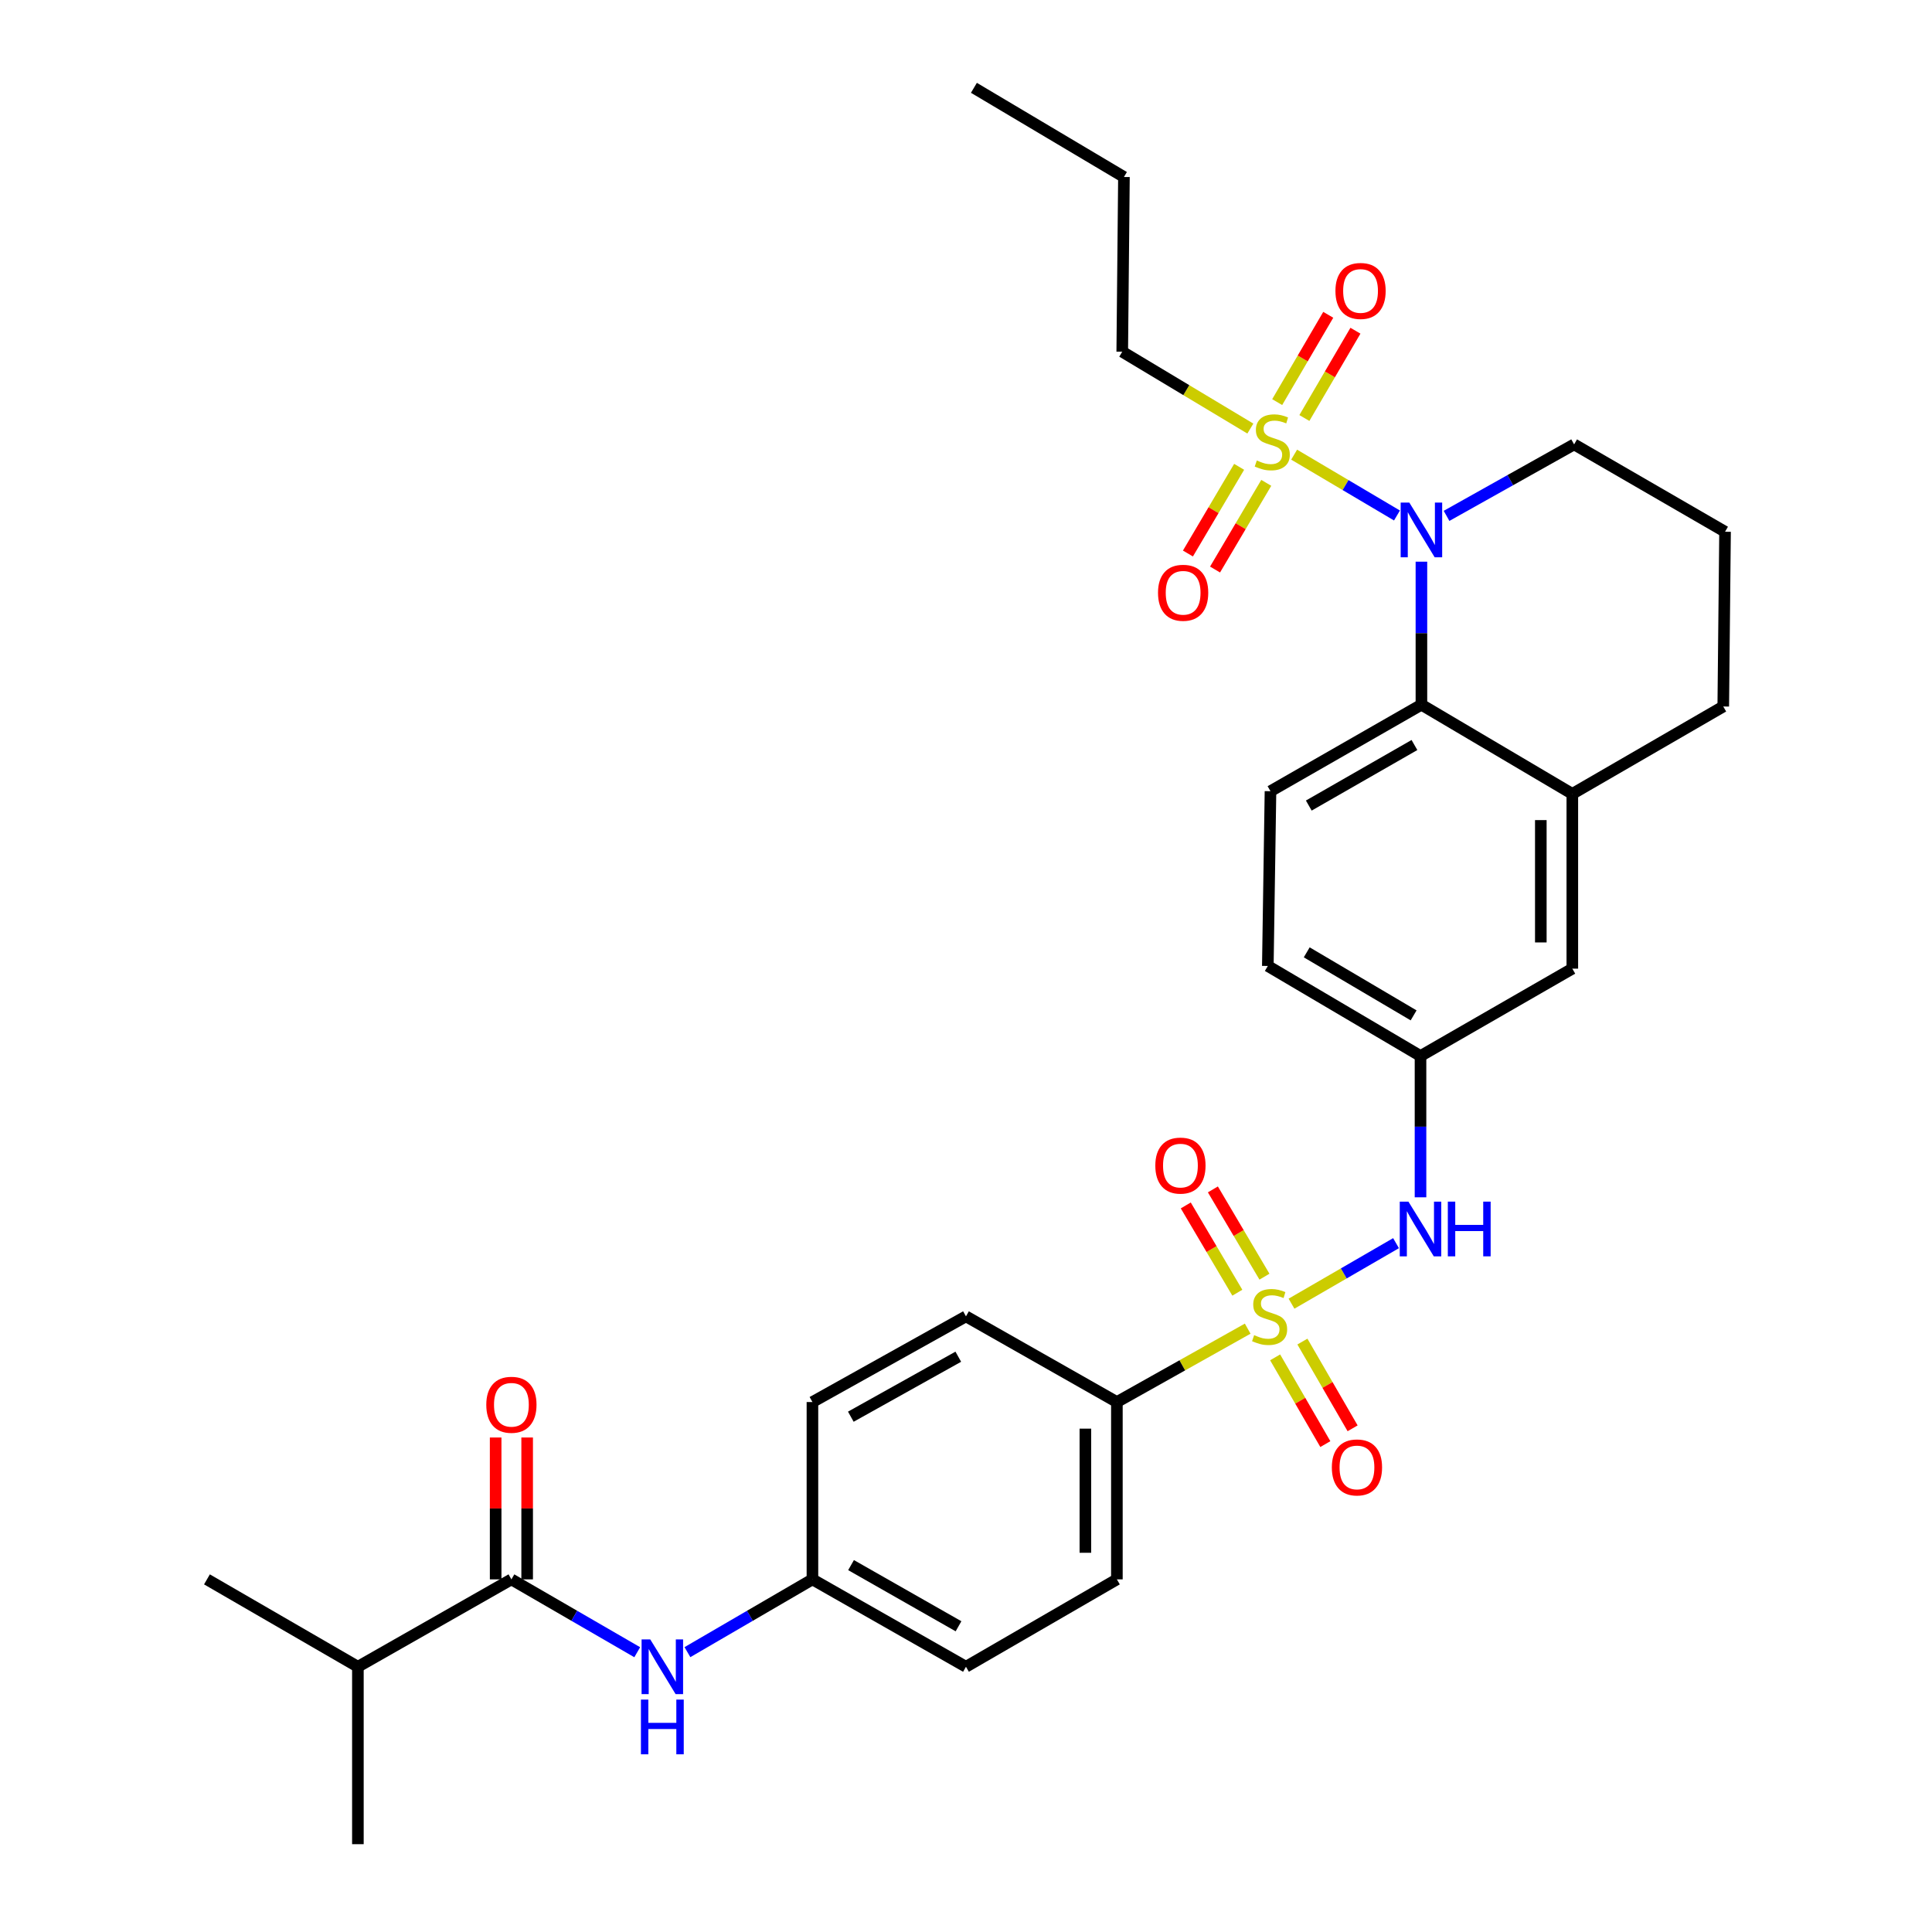 <?xml version='1.0' encoding='iso-8859-1'?>
<svg version='1.1' baseProfile='full'
              xmlns='http://www.w3.org/2000/svg'
                      xmlns:rdkit='http://www.rdkit.org/xml'
                      xmlns:xlink='http://www.w3.org/1999/xlink'
                  xml:space='preserve'
width='1000px' height='1000px' viewBox='0 0 1000 1000'>
<!-- END OF HEADER -->
<rect style='opacity:1.0;fill:#FFFFFF;stroke:none' width='1000' height='1000' x='0' y='0'> </rect>
<path class='bond-3' d='M 668.483,674.78 L 695.534,659.118' style='fill:none;fill-rule:evenodd;stroke:#CCCC00;stroke-width:6px;stroke-linecap:butt;stroke-linejoin:miter;stroke-opacity:1' />
<path class='bond-3' d='M 695.534,659.118 L 722.585,643.456' style='fill:none;fill-rule:evenodd;stroke:#0000FF;stroke-width:6px;stroke-linecap:butt;stroke-linejoin:miter;stroke-opacity:1' />
<path class='bond-6' d='M 645.801,687.71 L 611.949,706.703' style='fill:none;fill-rule:evenodd;stroke:#CCCC00;stroke-width:6px;stroke-linecap:butt;stroke-linejoin:miter;stroke-opacity:1' />
<path class='bond-6' d='M 611.949,706.703 L 578.098,725.696' style='fill:none;fill-rule:evenodd;stroke:#000000;stroke-width:6px;stroke-linecap:butt;stroke-linejoin:miter;stroke-opacity:1' />
<path class='bond-8' d='M 660.009,702.564 L 673.003,725.013' style='fill:none;fill-rule:evenodd;stroke:#CCCC00;stroke-width:6px;stroke-linecap:butt;stroke-linejoin:miter;stroke-opacity:1' />
<path class='bond-8' d='M 673.003,725.013 L 685.996,747.462' style='fill:none;fill-rule:evenodd;stroke:#FF0000;stroke-width:6px;stroke-linecap:butt;stroke-linejoin:miter;stroke-opacity:1' />
<path class='bond-8' d='M 674.122,694.396 L 687.115,716.845' style='fill:none;fill-rule:evenodd;stroke:#CCCC00;stroke-width:6px;stroke-linecap:butt;stroke-linejoin:miter;stroke-opacity:1' />
<path class='bond-8' d='M 687.115,716.845 L 700.109,739.294' style='fill:none;fill-rule:evenodd;stroke:#FF0000;stroke-width:6px;stroke-linecap:butt;stroke-linejoin:miter;stroke-opacity:1' />
<path class='bond-9' d='M 654.483,660.808 L 641.137,638.22' style='fill:none;fill-rule:evenodd;stroke:#CCCC00;stroke-width:6px;stroke-linecap:butt;stroke-linejoin:miter;stroke-opacity:1' />
<path class='bond-9' d='M 641.137,638.22 L 627.791,615.633' style='fill:none;fill-rule:evenodd;stroke:#FF0000;stroke-width:6px;stroke-linecap:butt;stroke-linejoin:miter;stroke-opacity:1' />
<path class='bond-9' d='M 640.444,669.103 L 627.098,646.515' style='fill:none;fill-rule:evenodd;stroke:#CCCC00;stroke-width:6px;stroke-linecap:butt;stroke-linejoin:miter;stroke-opacity:1' />
<path class='bond-9' d='M 627.098,646.515 L 613.752,623.927' style='fill:none;fill-rule:evenodd;stroke:#FF0000;stroke-width:6px;stroke-linecap:butt;stroke-linejoin:miter;stroke-opacity:1' />
<path class='bond-0' d='M 669.846,235.327 L 696.459,251.072' style='fill:none;fill-rule:evenodd;stroke:#CCCC00;stroke-width:6px;stroke-linecap:butt;stroke-linejoin:miter;stroke-opacity:1' />
<path class='bond-0' d='M 696.459,251.072 L 723.071,266.817' style='fill:none;fill-rule:evenodd;stroke:#0000FF;stroke-width:6px;stroke-linecap:butt;stroke-linejoin:miter;stroke-opacity:1' />
<path class='bond-10' d='M 641.375,241.629 L 628.123,264.064' style='fill:none;fill-rule:evenodd;stroke:#CCCC00;stroke-width:6px;stroke-linecap:butt;stroke-linejoin:miter;stroke-opacity:1' />
<path class='bond-10' d='M 628.123,264.064 L 614.871,286.498' style='fill:none;fill-rule:evenodd;stroke:#FF0000;stroke-width:6px;stroke-linecap:butt;stroke-linejoin:miter;stroke-opacity:1' />
<path class='bond-10' d='M 655.414,249.922 L 642.162,272.357' style='fill:none;fill-rule:evenodd;stroke:#CCCC00;stroke-width:6px;stroke-linecap:butt;stroke-linejoin:miter;stroke-opacity:1' />
<path class='bond-10' d='M 642.162,272.357 L 628.91,294.791' style='fill:none;fill-rule:evenodd;stroke:#FF0000;stroke-width:6px;stroke-linecap:butt;stroke-linejoin:miter;stroke-opacity:1' />
<path class='bond-11' d='M 675.144,216.362 L 688.36,193.769' style='fill:none;fill-rule:evenodd;stroke:#CCCC00;stroke-width:6px;stroke-linecap:butt;stroke-linejoin:miter;stroke-opacity:1' />
<path class='bond-11' d='M 688.36,193.769 L 701.575,171.177' style='fill:none;fill-rule:evenodd;stroke:#FF0000;stroke-width:6px;stroke-linecap:butt;stroke-linejoin:miter;stroke-opacity:1' />
<path class='bond-11' d='M 661.069,208.129 L 674.285,185.536' style='fill:none;fill-rule:evenodd;stroke:#CCCC00;stroke-width:6px;stroke-linecap:butt;stroke-linejoin:miter;stroke-opacity:1' />
<path class='bond-11' d='M 674.285,185.536 L 687.5,162.943' style='fill:none;fill-rule:evenodd;stroke:#FF0000;stroke-width:6px;stroke-linecap:butt;stroke-linejoin:miter;stroke-opacity:1' />
<path class='bond-20' d='M 647.18,221.823 L 614.025,201.935' style='fill:none;fill-rule:evenodd;stroke:#CCCC00;stroke-width:6px;stroke-linecap:butt;stroke-linejoin:miter;stroke-opacity:1' />
<path class='bond-20' d='M 614.025,201.935 L 580.87,182.046' style='fill:none;fill-rule:evenodd;stroke:#000000;stroke-width:6px;stroke-linecap:butt;stroke-linejoin:miter;stroke-opacity:1' />
<path class='bond-1' d='M 735.725,290.725 L 735.725,327.741' style='fill:none;fill-rule:evenodd;stroke:#0000FF;stroke-width:6px;stroke-linecap:butt;stroke-linejoin:miter;stroke-opacity:1' />
<path class='bond-1' d='M 735.725,327.741 L 735.725,364.758' style='fill:none;fill-rule:evenodd;stroke:#000000;stroke-width:6px;stroke-linecap:butt;stroke-linejoin:miter;stroke-opacity:1' />
<path class='bond-22' d='M 748.73,267.016 L 781.743,248.515' style='fill:none;fill-rule:evenodd;stroke:#0000FF;stroke-width:6px;stroke-linecap:butt;stroke-linejoin:miter;stroke-opacity:1' />
<path class='bond-22' d='M 781.743,248.515 L 814.756,230.014' style='fill:none;fill-rule:evenodd;stroke:#000000;stroke-width:6px;stroke-linecap:butt;stroke-linejoin:miter;stroke-opacity:1' />
<path class='bond-2' d='M 735.725,364.758 L 657.6,409.528' style='fill:none;fill-rule:evenodd;stroke:#000000;stroke-width:6px;stroke-linecap:butt;stroke-linejoin:miter;stroke-opacity:1' />
<path class='bond-2' d='M 732.114,385.621 L 677.426,416.96' style='fill:none;fill-rule:evenodd;stroke:#000000;stroke-width:6px;stroke-linecap:butt;stroke-linejoin:miter;stroke-opacity:1' />
<path class='bond-32' d='M 735.725,364.758 L 813.832,410.914' style='fill:none;fill-rule:evenodd;stroke:#000000;stroke-width:6px;stroke-linecap:butt;stroke-linejoin:miter;stroke-opacity:1' />
<path class='bond-13' d='M 735.254,619.723 L 735.254,583.157' style='fill:none;fill-rule:evenodd;stroke:#0000FF;stroke-width:6px;stroke-linecap:butt;stroke-linejoin:miter;stroke-opacity:1' />
<path class='bond-13' d='M 735.254,583.157 L 735.254,546.591' style='fill:none;fill-rule:evenodd;stroke:#000000;stroke-width:6px;stroke-linecap:butt;stroke-linejoin:miter;stroke-opacity:1' />
<path class='bond-4' d='M 264.701,817.482 L 297.265,836.336' style='fill:none;fill-rule:evenodd;stroke:#000000;stroke-width:6px;stroke-linecap:butt;stroke-linejoin:miter;stroke-opacity:1' />
<path class='bond-4' d='M 297.265,836.336 L 329.829,855.189' style='fill:none;fill-rule:evenodd;stroke:#0000FF;stroke-width:6px;stroke-linecap:butt;stroke-linejoin:miter;stroke-opacity:1' />
<path class='bond-15' d='M 272.854,817.482 L 272.854,780.766' style='fill:none;fill-rule:evenodd;stroke:#000000;stroke-width:6px;stroke-linecap:butt;stroke-linejoin:miter;stroke-opacity:1' />
<path class='bond-15' d='M 272.854,780.766 L 272.854,744.049' style='fill:none;fill-rule:evenodd;stroke:#FF0000;stroke-width:6px;stroke-linecap:butt;stroke-linejoin:miter;stroke-opacity:1' />
<path class='bond-15' d='M 256.548,817.482 L 256.548,780.766' style='fill:none;fill-rule:evenodd;stroke:#000000;stroke-width:6px;stroke-linecap:butt;stroke-linejoin:miter;stroke-opacity:1' />
<path class='bond-15' d='M 256.548,780.766 L 256.548,744.049' style='fill:none;fill-rule:evenodd;stroke:#FF0000;stroke-width:6px;stroke-linecap:butt;stroke-linejoin:miter;stroke-opacity:1' />
<path class='bond-19' d='M 264.701,817.482 L 185.244,862.714' style='fill:none;fill-rule:evenodd;stroke:#000000;stroke-width:6px;stroke-linecap:butt;stroke-linejoin:miter;stroke-opacity:1' />
<path class='bond-5' d='M 813.832,410.914 L 813.832,501.368' style='fill:none;fill-rule:evenodd;stroke:#000000;stroke-width:6px;stroke-linecap:butt;stroke-linejoin:miter;stroke-opacity:1' />
<path class='bond-5' d='M 797.525,424.482 L 797.525,487.8' style='fill:none;fill-rule:evenodd;stroke:#000000;stroke-width:6px;stroke-linecap:butt;stroke-linejoin:miter;stroke-opacity:1' />
<path class='bond-25' d='M 813.832,410.914 L 891.957,365.682' style='fill:none;fill-rule:evenodd;stroke:#000000;stroke-width:6px;stroke-linecap:butt;stroke-linejoin:miter;stroke-opacity:1' />
<path class='bond-16' d='M 578.098,725.696 L 578.098,817.482' style='fill:none;fill-rule:evenodd;stroke:#000000;stroke-width:6px;stroke-linecap:butt;stroke-linejoin:miter;stroke-opacity:1' />
<path class='bond-16' d='M 561.792,739.464 L 561.792,803.715' style='fill:none;fill-rule:evenodd;stroke:#000000;stroke-width:6px;stroke-linecap:butt;stroke-linejoin:miter;stroke-opacity:1' />
<path class='bond-17' d='M 578.098,725.696 L 499.982,681.343' style='fill:none;fill-rule:evenodd;stroke:#000000;stroke-width:6px;stroke-linecap:butt;stroke-linejoin:miter;stroke-opacity:1' />
<path class='bond-7' d='M 355.813,855.153 L 388.165,836.318' style='fill:none;fill-rule:evenodd;stroke:#0000FF;stroke-width:6px;stroke-linecap:butt;stroke-linejoin:miter;stroke-opacity:1' />
<path class='bond-7' d='M 388.165,836.318 L 420.516,817.482' style='fill:none;fill-rule:evenodd;stroke:#000000;stroke-width:6px;stroke-linecap:butt;stroke-linejoin:miter;stroke-opacity:1' />
<path class='bond-12' d='M 657.6,409.528 L 656.223,499.982' style='fill:none;fill-rule:evenodd;stroke:#000000;stroke-width:6px;stroke-linecap:butt;stroke-linejoin:miter;stroke-opacity:1' />
<path class='bond-14' d='M 735.254,546.591 L 813.832,501.368' style='fill:none;fill-rule:evenodd;stroke:#000000;stroke-width:6px;stroke-linecap:butt;stroke-linejoin:miter;stroke-opacity:1' />
<path class='bond-21' d='M 735.254,546.591 L 656.223,499.982' style='fill:none;fill-rule:evenodd;stroke:#000000;stroke-width:6px;stroke-linecap:butt;stroke-linejoin:miter;stroke-opacity:1' />
<path class='bond-21' d='M 731.683,525.554 L 676.361,492.928' style='fill:none;fill-rule:evenodd;stroke:#000000;stroke-width:6px;stroke-linecap:butt;stroke-linejoin:miter;stroke-opacity:1' />
<path class='bond-24' d='M 578.098,817.482 L 499.982,862.714' style='fill:none;fill-rule:evenodd;stroke:#000000;stroke-width:6px;stroke-linecap:butt;stroke-linejoin:miter;stroke-opacity:1' />
<path class='bond-23' d='M 499.982,681.343 L 420.516,725.696' style='fill:none;fill-rule:evenodd;stroke:#000000;stroke-width:6px;stroke-linecap:butt;stroke-linejoin:miter;stroke-opacity:1' />
<path class='bond-23' d='M 496.009,702.235 L 440.383,733.282' style='fill:none;fill-rule:evenodd;stroke:#000000;stroke-width:6px;stroke-linecap:butt;stroke-linejoin:miter;stroke-opacity:1' />
<path class='bond-18' d='M 420.516,817.482 L 420.516,725.696' style='fill:none;fill-rule:evenodd;stroke:#000000;stroke-width:6px;stroke-linecap:butt;stroke-linejoin:miter;stroke-opacity:1' />
<path class='bond-31' d='M 420.516,817.482 L 499.982,862.714' style='fill:none;fill-rule:evenodd;stroke:#000000;stroke-width:6px;stroke-linecap:butt;stroke-linejoin:miter;stroke-opacity:1' />
<path class='bond-31' d='M 440.502,810.096 L 496.128,841.758' style='fill:none;fill-rule:evenodd;stroke:#000000;stroke-width:6px;stroke-linecap:butt;stroke-linejoin:miter;stroke-opacity:1' />
<path class='bond-27' d='M 185.244,862.714 L 107.119,817.482' style='fill:none;fill-rule:evenodd;stroke:#000000;stroke-width:6px;stroke-linecap:butt;stroke-linejoin:miter;stroke-opacity:1' />
<path class='bond-28' d='M 185.244,862.714 L 185.244,954.545' style='fill:none;fill-rule:evenodd;stroke:#000000;stroke-width:6px;stroke-linecap:butt;stroke-linejoin:miter;stroke-opacity:1' />
<path class='bond-29' d='M 580.87,182.046 L 581.749,91.61' style='fill:none;fill-rule:evenodd;stroke:#000000;stroke-width:6px;stroke-linecap:butt;stroke-linejoin:miter;stroke-opacity:1' />
<path class='bond-33' d='M 814.756,230.014 L 892.881,275.228' style='fill:none;fill-rule:evenodd;stroke:#000000;stroke-width:6px;stroke-linecap:butt;stroke-linejoin:miter;stroke-opacity:1' />
<path class='bond-26' d='M 891.957,365.682 L 892.881,275.228' style='fill:none;fill-rule:evenodd;stroke:#000000;stroke-width:6px;stroke-linecap:butt;stroke-linejoin:miter;stroke-opacity:1' />
<path class='bond-30' d='M 581.749,91.61 L 504.095,45.455' style='fill:none;fill-rule:evenodd;stroke:#000000;stroke-width:6px;stroke-linecap:butt;stroke-linejoin:miter;stroke-opacity:1' />
<path  class='atom-0' d='M 649.147 691.063
Q 649.467 691.183, 650.787 691.743
Q 652.107 692.303, 653.547 692.663
Q 655.027 692.983, 656.467 692.983
Q 659.147 692.983, 660.707 691.703
Q 662.267 690.383, 662.267 688.103
Q 662.267 686.543, 661.467 685.583
Q 660.707 684.623, 659.507 684.103
Q 658.307 683.583, 656.307 682.983
Q 653.787 682.223, 652.267 681.503
Q 650.787 680.783, 649.707 679.263
Q 648.667 677.743, 648.667 675.183
Q 648.667 671.623, 651.067 669.423
Q 653.507 667.223, 658.307 667.223
Q 661.587 667.223, 665.307 668.783
L 664.387 671.863
Q 660.987 670.463, 658.427 670.463
Q 655.667 670.463, 654.147 671.623
Q 652.627 672.743, 652.667 674.703
Q 652.667 676.223, 653.427 677.143
Q 654.227 678.063, 655.347 678.583
Q 656.507 679.103, 658.427 679.703
Q 660.987 680.503, 662.507 681.303
Q 664.027 682.103, 665.107 683.743
Q 666.227 685.343, 666.227 688.103
Q 666.227 692.023, 663.587 694.143
Q 660.987 696.223, 656.627 696.223
Q 654.107 696.223, 652.187 695.663
Q 650.307 695.143, 648.067 694.223
L 649.147 691.063
' fill='#CCCC00'/>
<path  class='atom-1' d='M 650.524 238.348
Q 650.844 238.468, 652.164 239.028
Q 653.484 239.588, 654.924 239.948
Q 656.404 240.268, 657.844 240.268
Q 660.524 240.268, 662.084 238.988
Q 663.644 237.668, 663.644 235.388
Q 663.644 233.828, 662.844 232.868
Q 662.084 231.908, 660.884 231.388
Q 659.684 230.868, 657.684 230.268
Q 655.164 229.508, 653.644 228.788
Q 652.164 228.068, 651.084 226.548
Q 650.044 225.028, 650.044 222.468
Q 650.044 218.908, 652.444 216.708
Q 654.884 214.508, 659.684 214.508
Q 662.964 214.508, 666.684 216.068
L 665.764 219.148
Q 662.364 217.748, 659.804 217.748
Q 657.044 217.748, 655.524 218.908
Q 654.004 220.028, 654.044 221.988
Q 654.044 223.508, 654.804 224.428
Q 655.604 225.348, 656.724 225.868
Q 657.884 226.388, 659.804 226.988
Q 662.364 227.788, 663.884 228.588
Q 665.404 229.388, 666.484 231.028
Q 667.604 232.628, 667.604 235.388
Q 667.604 239.308, 664.964 241.428
Q 662.364 243.508, 658.004 243.508
Q 655.484 243.508, 653.564 242.948
Q 651.684 242.428, 649.444 241.508
L 650.524 238.348
' fill='#CCCC00'/>
<path  class='atom-2' d='M 729.465 260.144
L 738.745 275.144
Q 739.665 276.624, 741.145 279.304
Q 742.625 281.984, 742.705 282.144
L 742.705 260.144
L 746.465 260.144
L 746.465 288.464
L 742.585 288.464
L 732.625 272.064
Q 731.465 270.144, 730.225 267.944
Q 729.025 265.744, 728.665 265.064
L 728.665 288.464
L 724.985 288.464
L 724.985 260.144
L 729.465 260.144
' fill='#0000FF'/>
<path  class='atom-4' d='M 728.994 621.961
L 738.274 636.961
Q 739.194 638.441, 740.674 641.121
Q 742.154 643.801, 742.234 643.961
L 742.234 621.961
L 745.994 621.961
L 745.994 650.281
L 742.114 650.281
L 732.154 633.881
Q 730.994 631.961, 729.754 629.761
Q 728.554 627.561, 728.194 626.881
L 728.194 650.281
L 724.514 650.281
L 724.514 621.961
L 728.994 621.961
' fill='#0000FF'/>
<path  class='atom-4' d='M 749.394 621.961
L 753.234 621.961
L 753.234 634.001
L 767.714 634.001
L 767.714 621.961
L 771.554 621.961
L 771.554 650.281
L 767.714 650.281
L 767.714 637.201
L 753.234 637.201
L 753.234 650.281
L 749.394 650.281
L 749.394 621.961
' fill='#0000FF'/>
<path  class='atom-8' d='M 336.566 848.554
L 345.846 863.554
Q 346.766 865.034, 348.246 867.714
Q 349.726 870.394, 349.806 870.554
L 349.806 848.554
L 353.566 848.554
L 353.566 876.874
L 349.686 876.874
L 339.726 860.474
Q 338.566 858.554, 337.326 856.354
Q 336.126 854.154, 335.766 853.474
L 335.766 876.874
L 332.086 876.874
L 332.086 848.554
L 336.566 848.554
' fill='#0000FF'/>
<path  class='atom-8' d='M 331.746 879.706
L 335.586 879.706
L 335.586 891.746
L 350.066 891.746
L 350.066 879.706
L 353.906 879.706
L 353.906 908.026
L 350.066 908.026
L 350.066 894.946
L 335.586 894.946
L 335.586 908.026
L 331.746 908.026
L 331.746 879.706
' fill='#0000FF'/>
<path  class='atom-9' d='M 689.36 759.539
Q 689.36 752.739, 692.72 748.939
Q 696.08 745.139, 702.36 745.139
Q 708.64 745.139, 712 748.939
Q 715.36 752.739, 715.36 759.539
Q 715.36 766.419, 711.96 770.339
Q 708.56 774.219, 702.36 774.219
Q 696.12 774.219, 692.72 770.339
Q 689.36 766.459, 689.36 759.539
M 702.36 771.019
Q 706.68 771.019, 709 768.139
Q 711.36 765.219, 711.36 759.539
Q 711.36 753.979, 709 751.179
Q 706.68 748.339, 702.36 748.339
Q 698.04 748.339, 695.68 751.139
Q 693.36 753.939, 693.36 759.539
Q 693.36 765.259, 695.68 768.139
Q 698.04 771.019, 702.36 771.019
' fill='#FF0000'/>
<path  class='atom-10' d='M 597.991 603.308
Q 597.991 596.508, 601.351 592.708
Q 604.711 588.908, 610.991 588.908
Q 617.271 588.908, 620.631 592.708
Q 623.991 596.508, 623.991 603.308
Q 623.991 610.188, 620.591 614.108
Q 617.191 617.988, 610.991 617.988
Q 604.751 617.988, 601.351 614.108
Q 597.991 610.228, 597.991 603.308
M 610.991 614.788
Q 615.311 614.788, 617.631 611.908
Q 619.991 608.988, 619.991 603.308
Q 619.991 597.748, 617.631 594.948
Q 615.311 592.108, 610.991 592.108
Q 606.671 592.108, 604.311 594.908
Q 601.991 597.708, 601.991 603.308
Q 601.991 609.028, 604.311 611.908
Q 606.671 614.788, 610.991 614.788
' fill='#FF0000'/>
<path  class='atom-11' d='M 599.386 306.815
Q 599.386 300.015, 602.746 296.215
Q 606.106 292.415, 612.386 292.415
Q 618.666 292.415, 622.026 296.215
Q 625.386 300.015, 625.386 306.815
Q 625.386 313.695, 621.986 317.615
Q 618.586 321.495, 612.386 321.495
Q 606.146 321.495, 602.746 317.615
Q 599.386 313.735, 599.386 306.815
M 612.386 318.295
Q 616.706 318.295, 619.026 315.415
Q 621.386 312.495, 621.386 306.815
Q 621.386 301.255, 619.026 298.455
Q 616.706 295.615, 612.386 295.615
Q 608.066 295.615, 605.706 298.415
Q 603.386 301.215, 603.386 306.815
Q 603.386 312.535, 605.706 315.415
Q 608.066 318.295, 612.386 318.295
' fill='#FF0000'/>
<path  class='atom-12' d='M 691.218 150.592
Q 691.218 143.792, 694.578 139.992
Q 697.938 136.192, 704.218 136.192
Q 710.498 136.192, 713.858 139.992
Q 717.218 143.792, 717.218 150.592
Q 717.218 157.472, 713.818 161.392
Q 710.418 165.272, 704.218 165.272
Q 697.978 165.272, 694.578 161.392
Q 691.218 157.512, 691.218 150.592
M 704.218 162.072
Q 708.538 162.072, 710.858 159.192
Q 713.218 156.272, 713.218 150.592
Q 713.218 145.032, 710.858 142.232
Q 708.538 139.392, 704.218 139.392
Q 699.898 139.392, 697.538 142.192
Q 695.218 144.992, 695.218 150.592
Q 695.218 156.312, 697.538 159.192
Q 699.898 162.072, 704.218 162.072
' fill='#FF0000'/>
<path  class='atom-16' d='M 251.701 727.108
Q 251.701 720.308, 255.061 716.508
Q 258.421 712.708, 264.701 712.708
Q 270.981 712.708, 274.341 716.508
Q 277.701 720.308, 277.701 727.108
Q 277.701 733.988, 274.301 737.908
Q 270.901 741.788, 264.701 741.788
Q 258.461 741.788, 255.061 737.908
Q 251.701 734.028, 251.701 727.108
M 264.701 738.588
Q 269.021 738.588, 271.341 735.708
Q 273.701 732.788, 273.701 727.108
Q 273.701 721.548, 271.341 718.748
Q 269.021 715.908, 264.701 715.908
Q 260.381 715.908, 258.021 718.708
Q 255.701 721.508, 255.701 727.108
Q 255.701 732.828, 258.021 735.708
Q 260.381 738.588, 264.701 738.588
' fill='#FF0000'/>
</svg>
